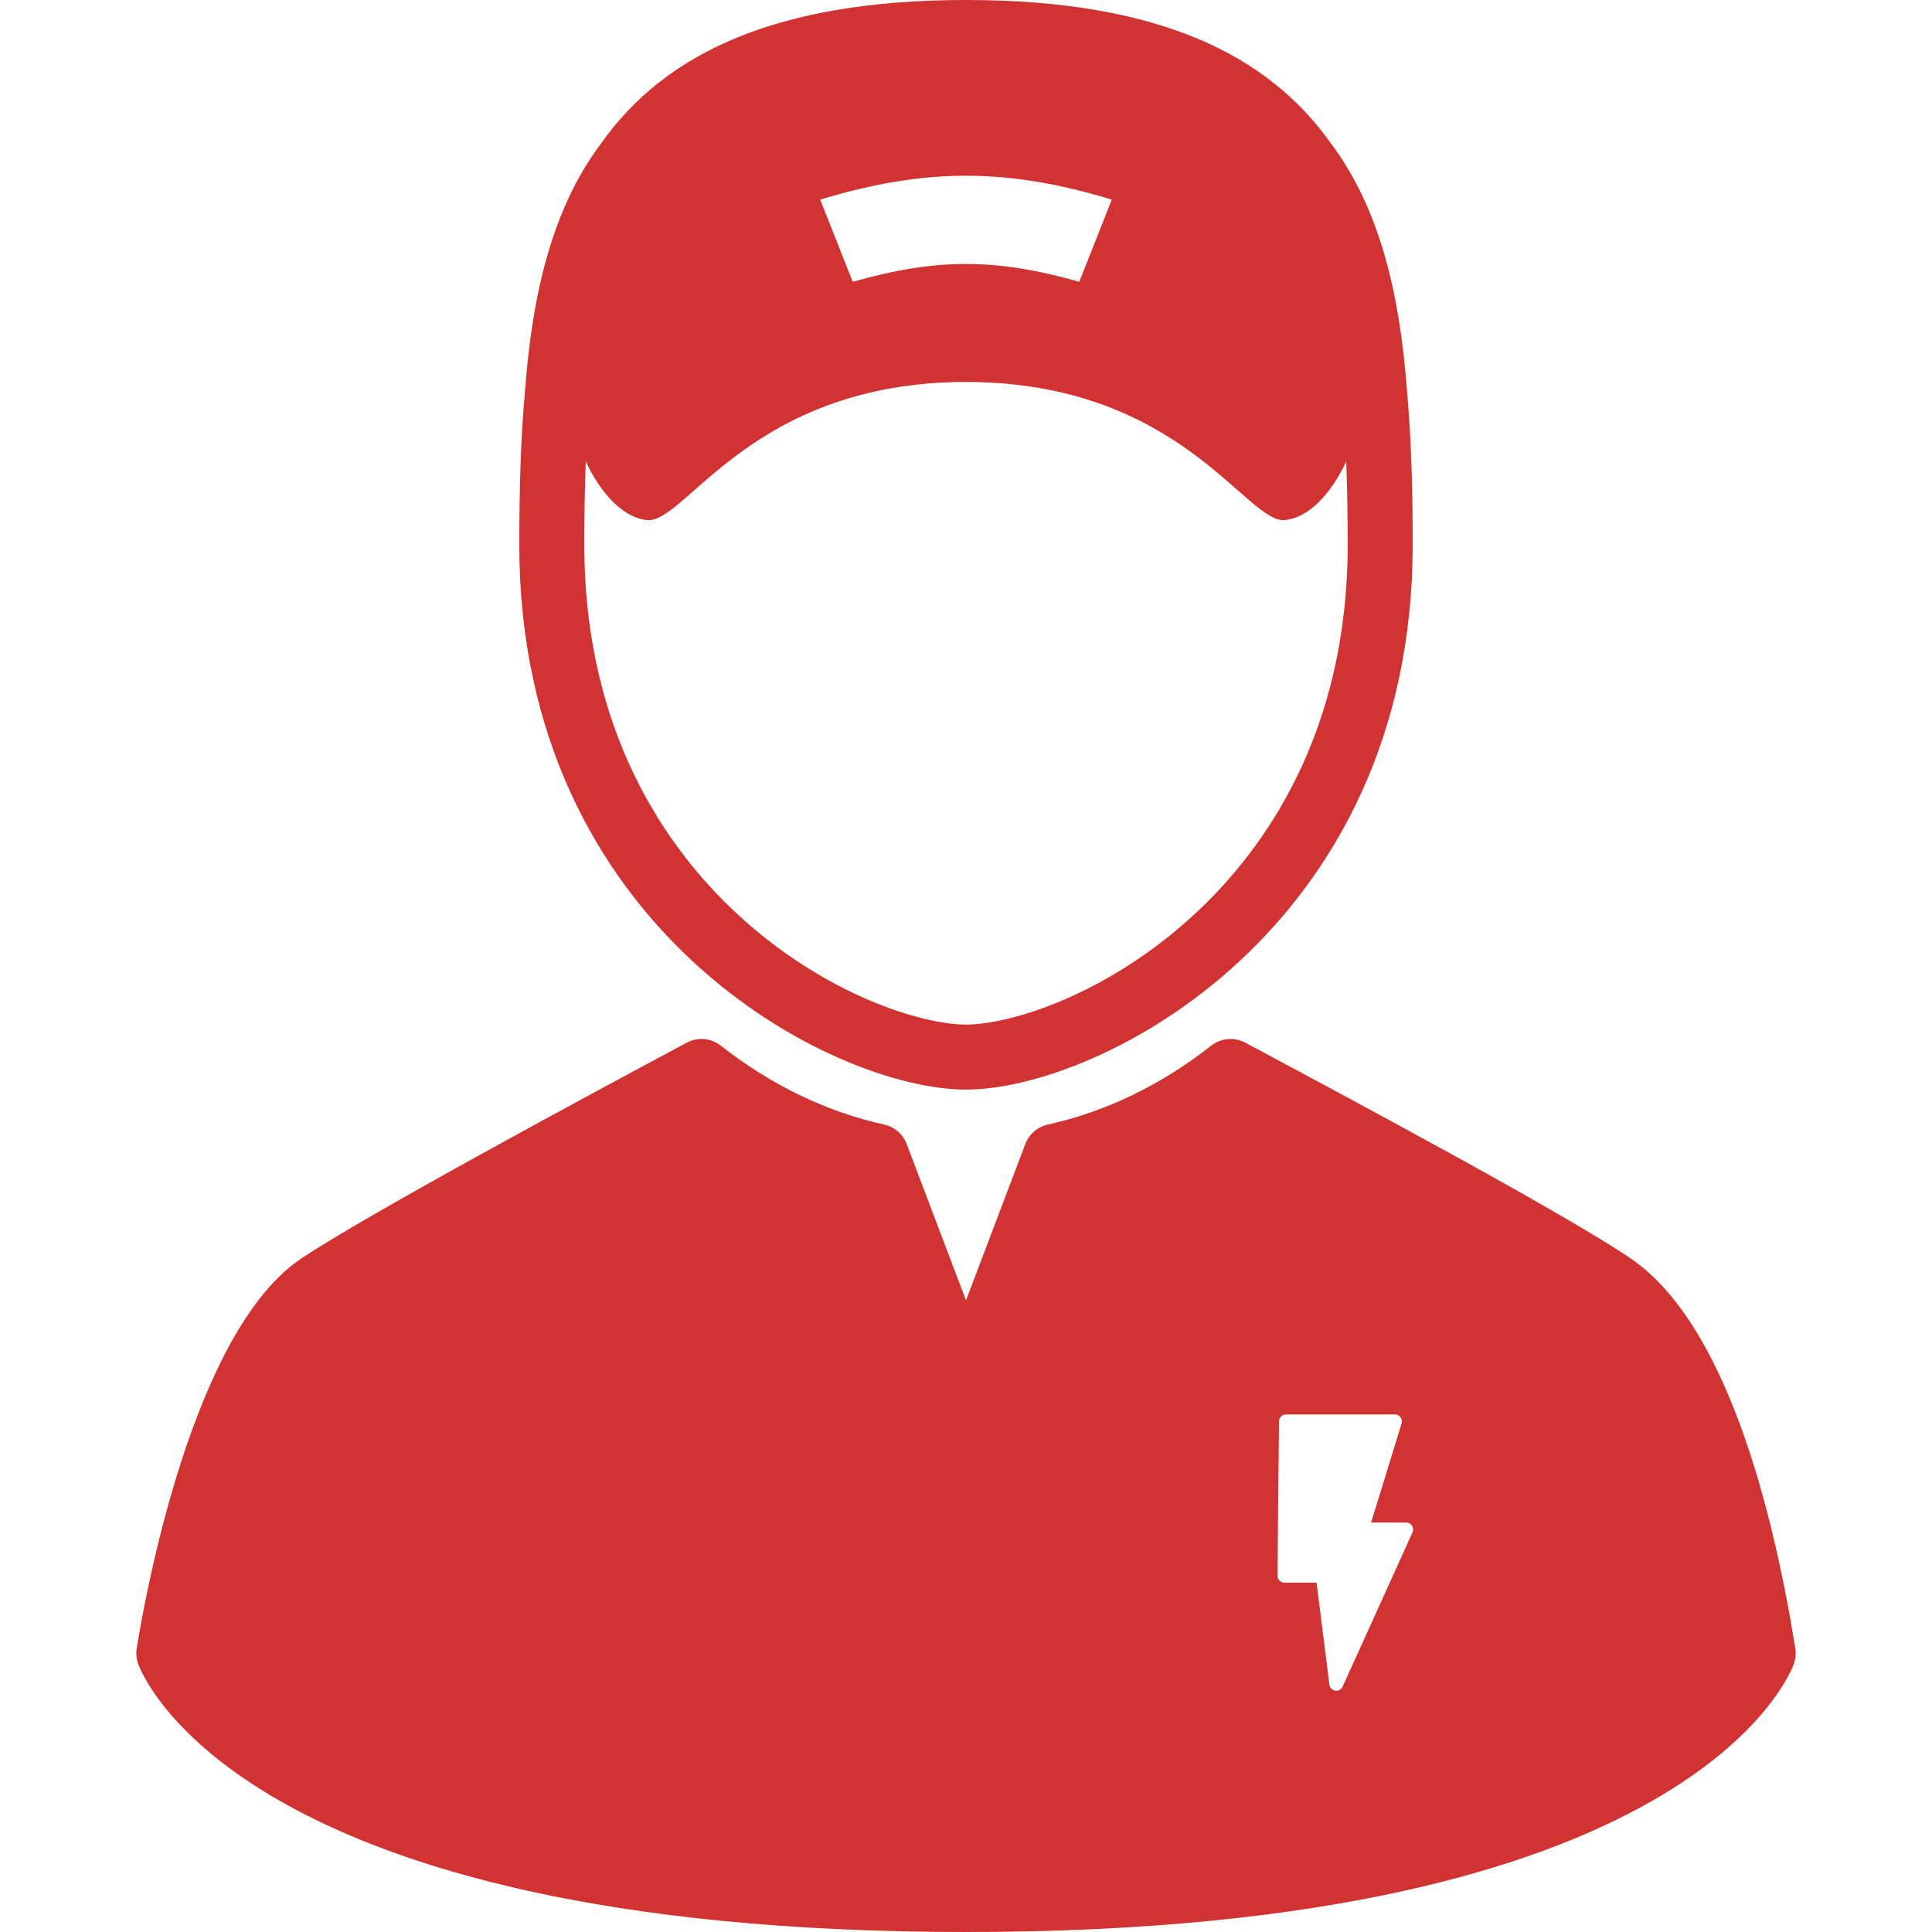 <?xml version="1.0" encoding="UTF-8"?> <svg xmlns="http://www.w3.org/2000/svg" xmlns:xlink="http://www.w3.org/1999/xlink" id="Capa_1" x="0px" y="0px" viewBox="0 0 349.667 349.667" style="enable-background:new 0 0 349.667 349.667;" xml:space="preserve" width="512px" height="512px"><g><g> <path d="M174.834,197.204c24.125,0,80.846-29.034,80.846-98.603c0-9.703-0.237-19.076-1.036-27.933 c-1.313-17.433-4.884-32.883-13.775-44.724C229.468,9.836,209.52,0,174.834,0c-34.688,0-54.637,9.837-66.038,25.948 c-8.885,11.834-12.456,27.273-13.77,44.694c-0.802,8.865-1.039,18.247-1.039,27.96C93.987,168.17,150.709,197.204,174.834,197.204z M201.223,36.123c-2.355,5.951-3.534,8.927-5.89,14.877c-15.209-4.297-25.791-4.297-41,0c-2.356-5.95-3.534-8.926-5.89-14.877 C167.462,30.365,182.205,30.366,201.223,36.123z M106.015,83.514c0.929,2.034,4.886,9.872,11.014,10.607 c7.04,0.845,18.727-24.935,57.804-24.998c39.077,0.063,50.764,25.843,57.804,24.998c6.127-0.735,10.085-8.574,11.014-10.607 c0.19,4.994,0.26,10.048,0.26,15.088c0,34.005-15.016,55.075-27.612,66.762c-15.872,14.727-33.494,20.072-41.466,20.072 c-7.972,0-25.594-5.345-41.466-20.072c-12.597-11.687-27.612-32.757-27.612-66.762C105.755,93.562,105.825,88.507,106.015,83.514z" data-original="#000000" class="active-path" data-old_color="#000000" fill="#D13232"></path> <path d="M324.926,298.327c-4.128-25.665-12.624-58.724-29.667-70.472c-11.638-8.024-52.243-29.718-69.582-38.982l-0.3-0.16 c-1.982-1.059-4.403-0.847-6.17,0.541c-9.083,7.131-19.033,11.937-29.573,14.284c-1.861,0.415-3.391,1.738-4.067,3.521 l-10.732,28.291l-10.733-28.291c-0.677-1.783-2.205-3.106-4.067-3.521c-10.54-2.347-20.49-7.153-29.573-14.284 c-1.769-1.388-4.188-1.601-6.17-0.541c-17.134,9.155-58.235,31.291-69.831,39.107c-19.619,13.217-28.198,61.052-29.719,70.507 c-0.15,0.938-0.063,1.897,0.254,2.792c0.702,1.982,18.708,48.548,149.839,48.548c131.131,0,149.137-46.566,149.839-48.548 C324.989,300.224,325.077,299.264,324.926,298.327z M255.649,277.337l-12.655,27.928c-0.206,0.452-0.656,0.735-1.142,0.735 c-0.063,0-0.125-0.004-0.188-0.014c-0.555-0.084-0.986-0.526-1.057-1.083l-2.33-18.468h-5.821c-0.335,0-0.655-0.134-0.892-0.373 c-0.235-0.236-0.366-0.559-0.362-0.894l0.281-27.927c0.007-0.688,0.566-1.242,1.254-1.242h19.732c0.398,0,0.773,0.19,1.009,0.51 c0.236,0.319,0.307,0.732,0.19,1.113l-5.515,17.942h6.353c0.427,0,0.824,0.217,1.055,0.575 C255.793,276.498,255.825,276.949,255.649,277.337z" data-original="#000000" class="active-path" data-old_color="#000000" fill="#D13232"></path> </g></g> </svg> 